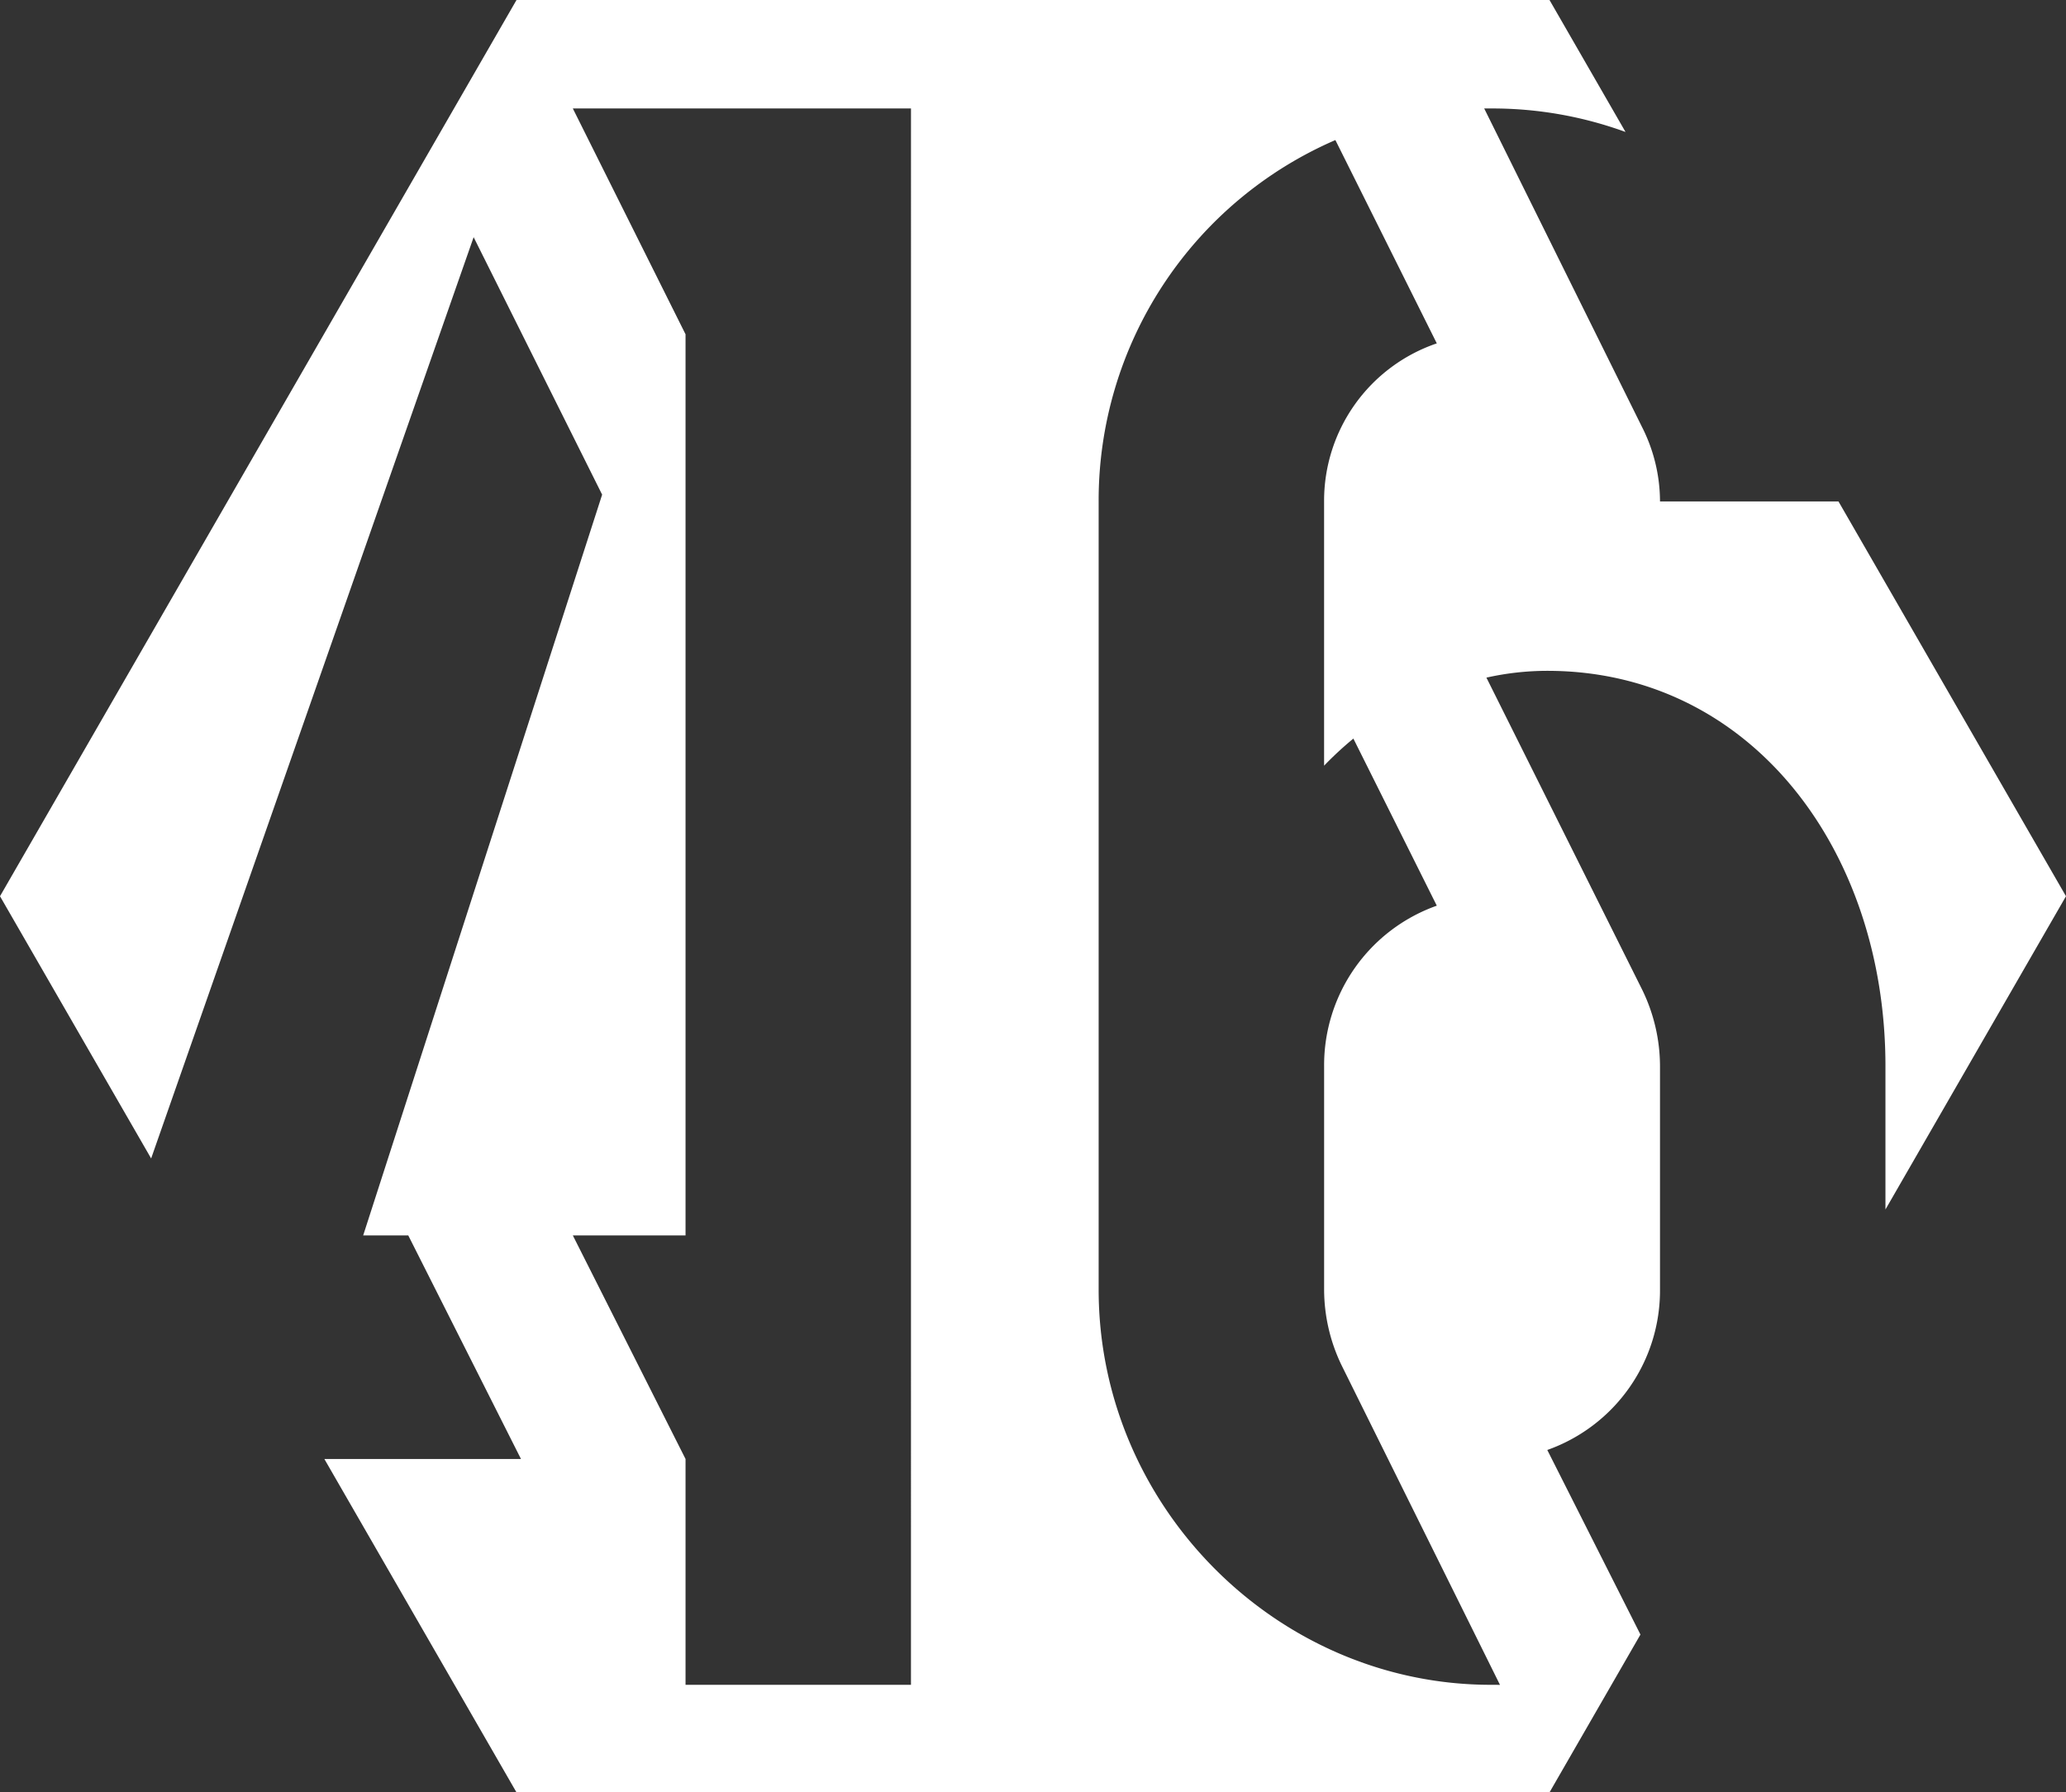 <svg xmlns="http://www.w3.org/2000/svg" width="248.906" height="216" viewBox="0 0 248.906 216">
  <rect x="0" y="0" width="248.906" height="216" fill="#333333" stroke="none"/>
  <path id="logoW" d="M660.9,443.563a20.389,20.389,0,0,0,13.579-19.321V397.3a21.07,21.07,0,0,0-2.173-9.255l-18.739-37.556a33.469,33.469,0,0,1,7.334-.819c24.446,0,40.74,21.5,40.74,47.63v17.281l21.75-37.749L695.98,329.254h-21.5a19.893,19.893,0,0,0-2.173-8.979L653.3,281.9h1.084a46.837,46.837,0,0,1,15.941,2.832l-9.157-15.9H536.713l-62.226,108,18.209,31.6,38.854-111.021,15.481,31.026-28.789,89.269h5.432l13.579,26.942H513.565l23.149,40.179H661.167l10.957-19.022Zm-76.662,28.3H557.079V444.65L543.5,417.708h13.579V309.114L543.5,281.9h40.74Zm69.871,0c-25.8,0-47.26-21.5-47.26-47.626V329.254a47.323,47.323,0,0,1,28.521-43.546l12.219,24.5a20.039,20.039,0,0,0-13.579,19.049V361.1a41.154,41.154,0,0,1,3.529-3.265l10.049,20.136A20.391,20.391,0,0,0,634.013,397.3v26.946a21.055,21.055,0,0,0,2.173,9.251L655.2,471.868Z" transform="translate(-474.487 -268.829)" fill="#fff"/>
</svg>
